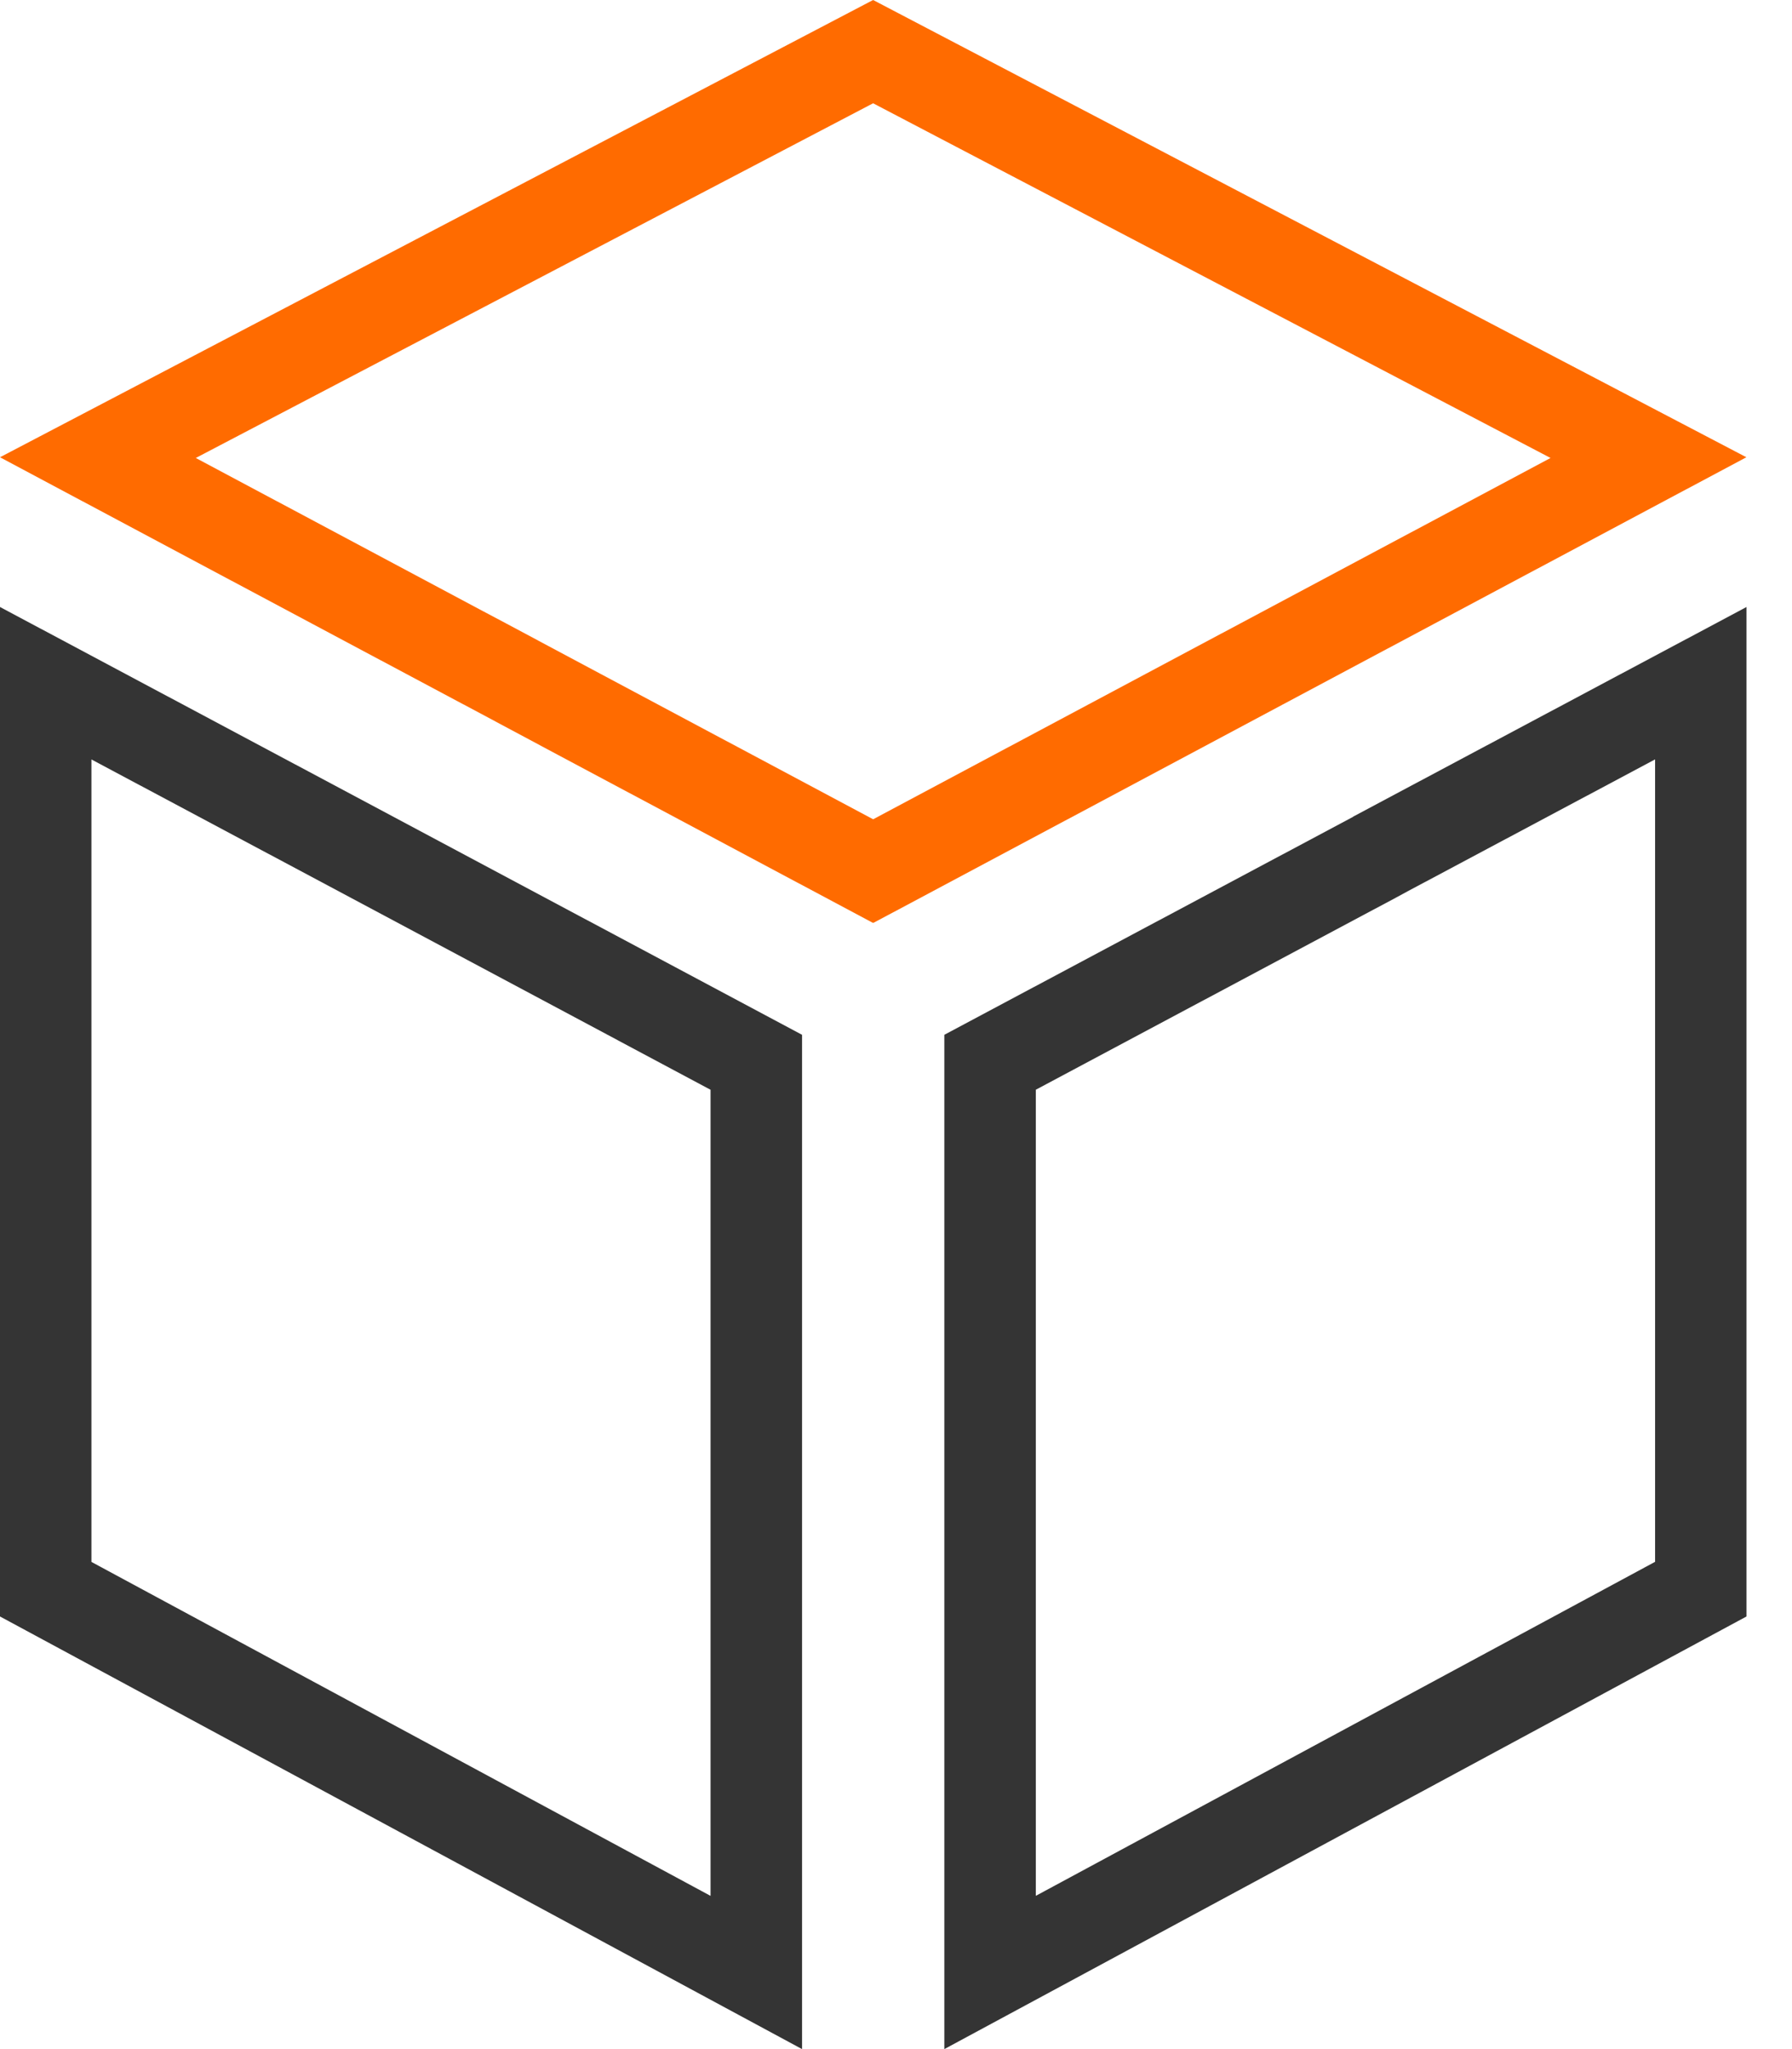 <svg width="35" height="40" viewBox="0 0 35 40" fill="none" xmlns="http://www.w3.org/2000/svg">
<path d="M32.326 14.824V30.488L20.231 37.008V21.272L27.266 17.522L27.5 17.395L32.326 14.824ZM34.112 11.849L26.431 15.94L26.426 15.946L18.444 20.2V40L34.111 31.555V11.849H34.112Z" fill="#343434"/>
<path d="M17.053 2.016L30.284 8.94L24.21 12.178L22.377 13.155L17.054 15.993L11.732 13.156L9.902 12.179L9.505 11.968H9.504L3.824 8.94L17.053 2.016ZM17.053 0L0 8.926L9.058 13.754H9.06L10.89 14.732L17.047 18.014L17.053 18.012V18.014L17.056 18.012L17.061 18.014L23.218 14.732L25.051 13.754L34.109 8.926L17.053 0Z" fill="#FF6B00"/>
<path d="M1.786 14.825L6.837 17.517L6.865 17.532L13.878 21.273V37.009L1.786 30.49V14.825ZM0 11.849V31.555L15.665 40V20.2L7.683 15.944L7.678 15.941L0 11.849Z" fill="#343434"/>
</svg>
